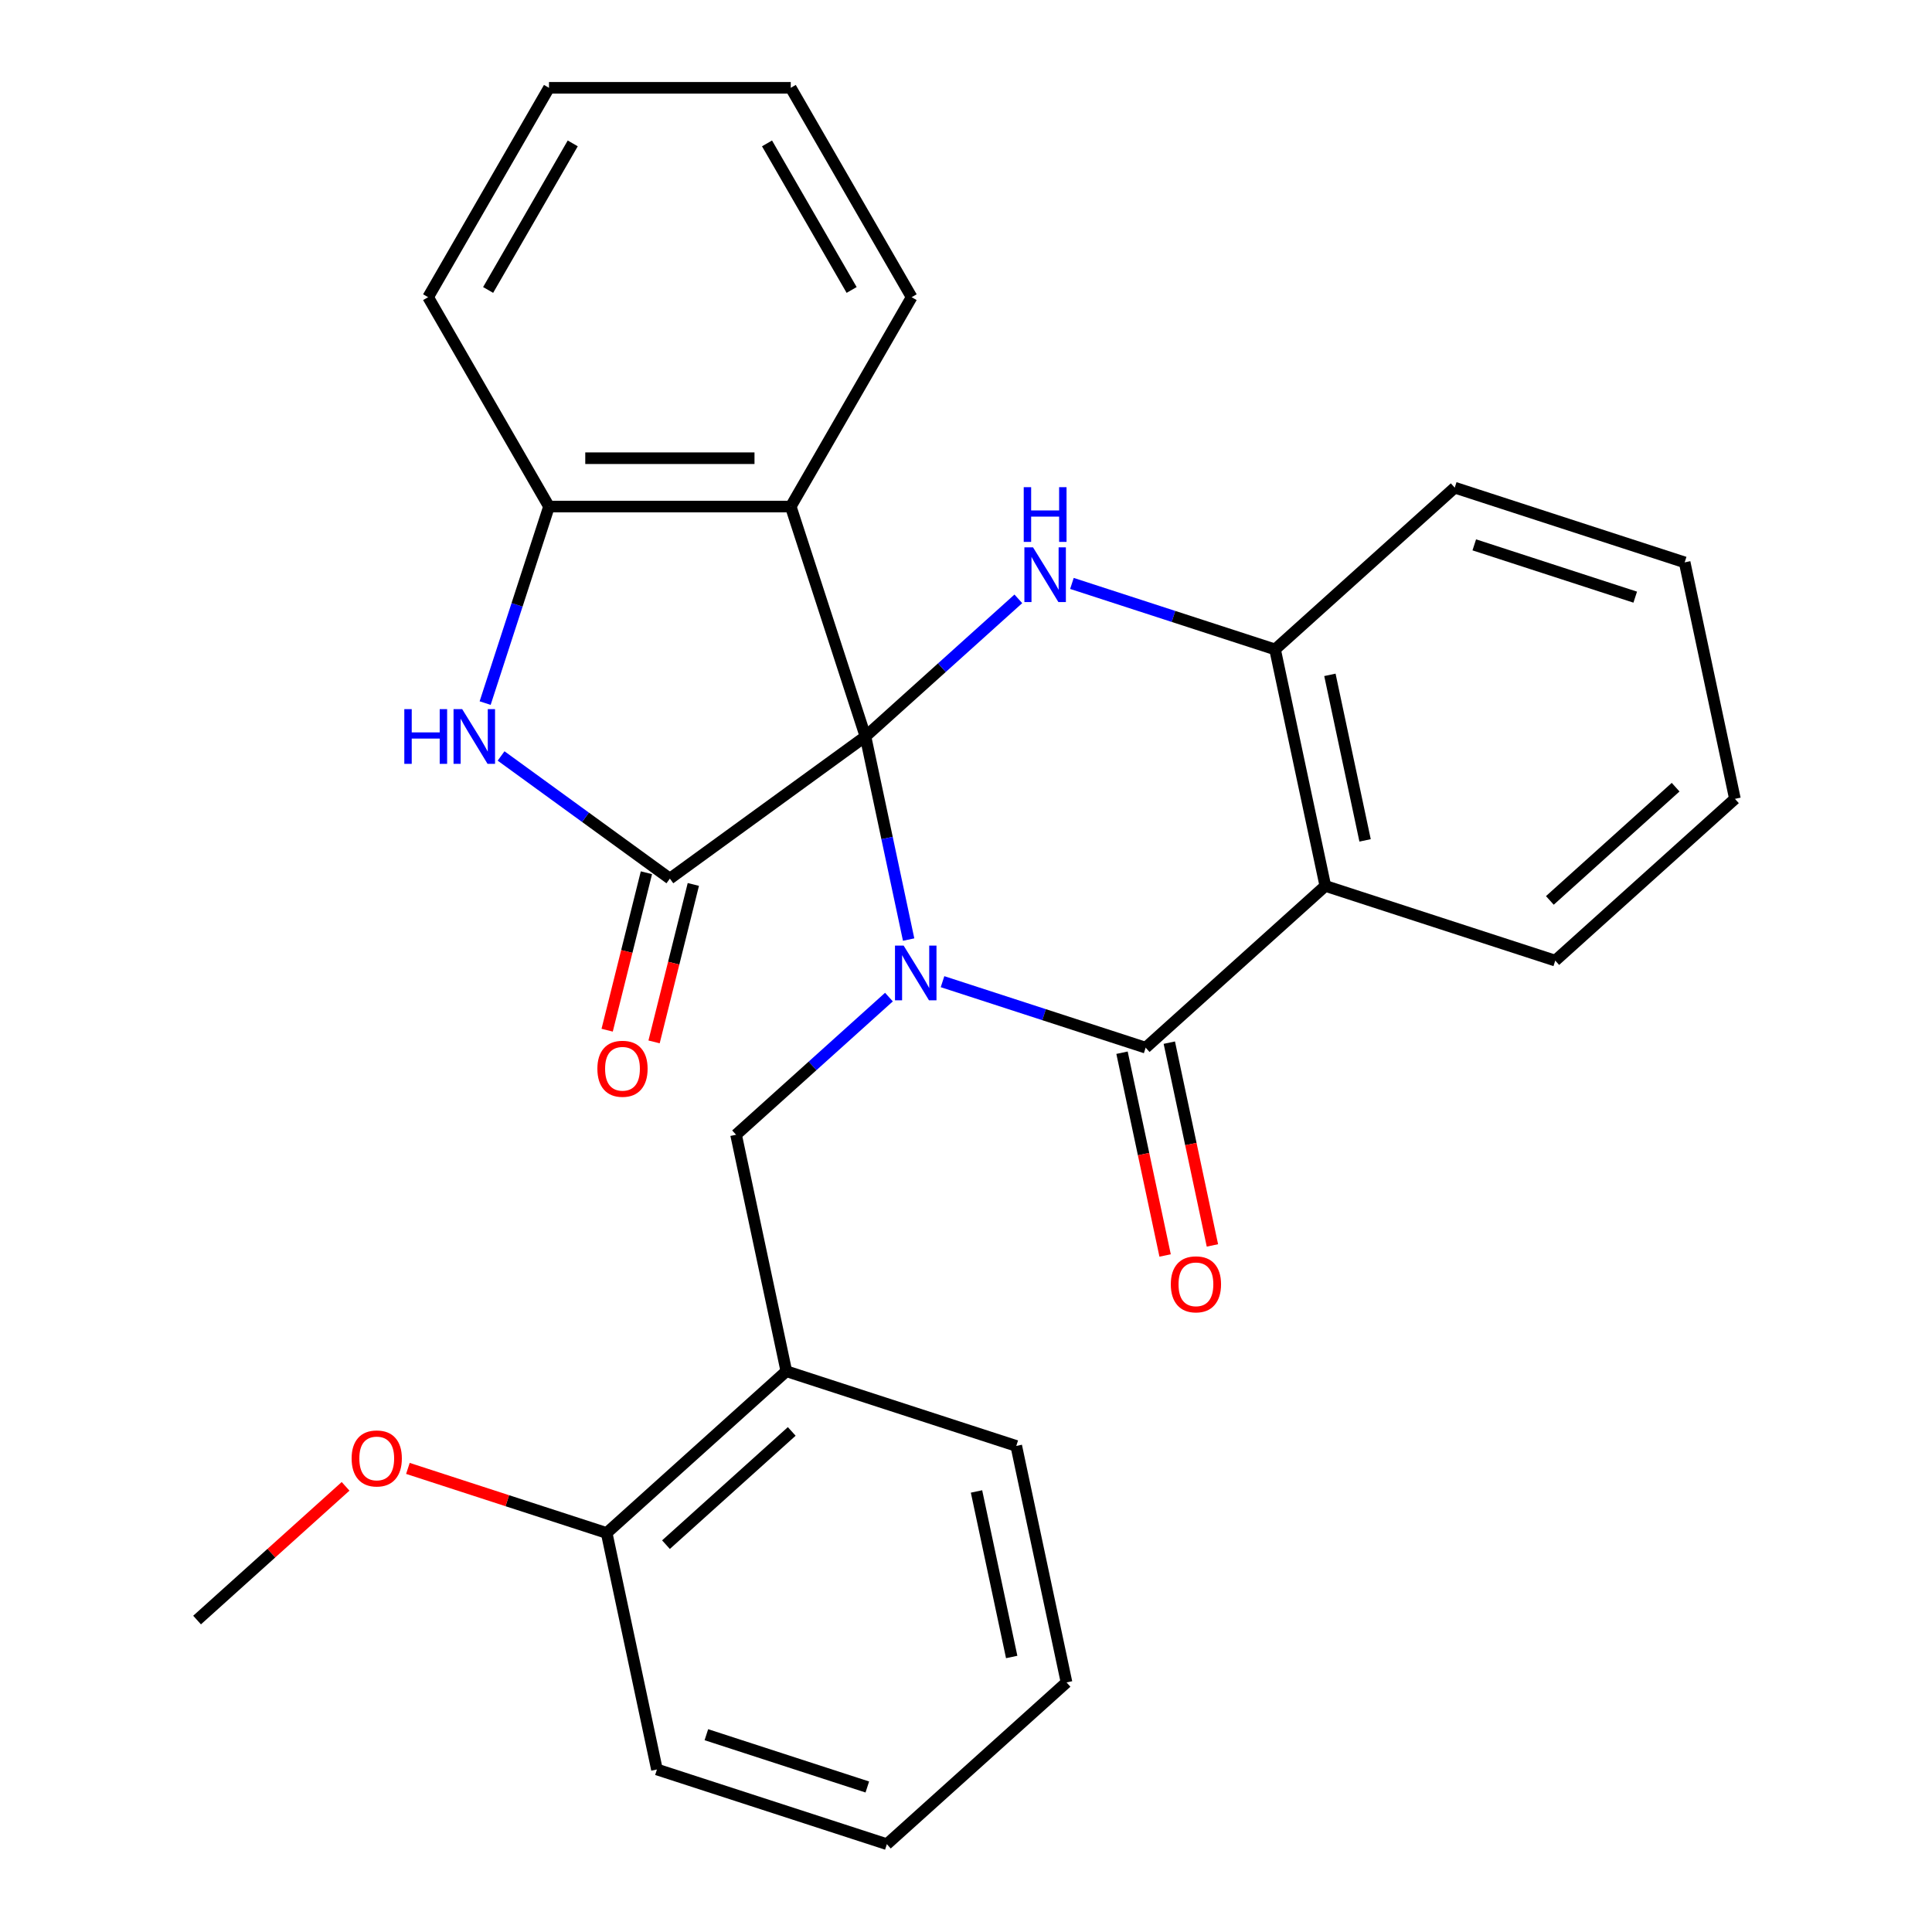 <?xml version='1.0' encoding='iso-8859-1'?>
<svg version='1.1' baseProfile='full'
              xmlns='http://www.w3.org/2000/svg'
                      xmlns:rdkit='http://www.rdkit.org/xml'
                      xmlns:xlink='http://www.w3.org/1999/xlink'
                  xml:space='preserve'
width='1000px' height='1000px' viewBox='0 0 1000 1000'>
<!-- END OF HEADER -->
<rect style='opacity:1.0;fill:#FFFFFF;stroke:none' width='1000' height='1000' x='0' y='0'> </rect>
<path class='bond-0' d='M 447.966,381.208 L 459.137,433.764' style='fill:none;fill-rule:evenodd;stroke:#000000;stroke-width:6px;stroke-linecap:butt;stroke-linejoin:miter;stroke-opacity:1' />
<path class='bond-0' d='M 459.137,433.764 L 470.308,486.321' style='fill:none;fill-rule:evenodd;stroke:#0000FF;stroke-width:6px;stroke-linecap:butt;stroke-linejoin:miter;stroke-opacity:1' />
<path class='bond-2' d='M 447.966,381.208 L 346.728,454.761' style='fill:none;fill-rule:evenodd;stroke:#000000;stroke-width:6px;stroke-linecap:butt;stroke-linejoin:miter;stroke-opacity:1' />
<path class='bond-3' d='M 447.966,381.208 L 487.528,345.585' style='fill:none;fill-rule:evenodd;stroke:#000000;stroke-width:6px;stroke-linecap:butt;stroke-linejoin:miter;stroke-opacity:1' />
<path class='bond-3' d='M 487.528,345.585 L 527.091,309.963' style='fill:none;fill-rule:evenodd;stroke:#0000FF;stroke-width:6px;stroke-linecap:butt;stroke-linejoin:miter;stroke-opacity:1' />
<path class='bond-4' d='M 447.966,381.208 L 409.296,262.196' style='fill:none;fill-rule:evenodd;stroke:#000000;stroke-width:6px;stroke-linecap:butt;stroke-linejoin:miter;stroke-opacity:1' />
<path class='bond-1' d='M 487.851,508.115 L 540.423,525.197' style='fill:none;fill-rule:evenodd;stroke:#0000FF;stroke-width:6px;stroke-linecap:butt;stroke-linejoin:miter;stroke-opacity:1' />
<path class='bond-1' d='M 540.423,525.197 L 592.994,542.278' style='fill:none;fill-rule:evenodd;stroke:#000000;stroke-width:6px;stroke-linecap:butt;stroke-linejoin:miter;stroke-opacity:1' />
<path class='bond-7' d='M 460.114,516.096 L 420.552,551.719' style='fill:none;fill-rule:evenodd;stroke:#0000FF;stroke-width:6px;stroke-linecap:butt;stroke-linejoin:miter;stroke-opacity:1' />
<path class='bond-7' d='M 420.552,551.719 L 380.989,587.341' style='fill:none;fill-rule:evenodd;stroke:#000000;stroke-width:6px;stroke-linecap:butt;stroke-linejoin:miter;stroke-opacity:1' />
<path class='bond-11' d='M 580.754,544.88 L 591.908,597.356' style='fill:none;fill-rule:evenodd;stroke:#000000;stroke-width:6px;stroke-linecap:butt;stroke-linejoin:miter;stroke-opacity:1' />
<path class='bond-11' d='M 591.908,597.356 L 603.062,649.833' style='fill:none;fill-rule:evenodd;stroke:#FF0000;stroke-width:6px;stroke-linecap:butt;stroke-linejoin:miter;stroke-opacity:1' />
<path class='bond-11' d='M 605.234,539.676 L 616.388,592.153' style='fill:none;fill-rule:evenodd;stroke:#000000;stroke-width:6px;stroke-linecap:butt;stroke-linejoin:miter;stroke-opacity:1' />
<path class='bond-11' d='M 616.388,592.153 L 627.543,644.629' style='fill:none;fill-rule:evenodd;stroke:#FF0000;stroke-width:6px;stroke-linecap:butt;stroke-linejoin:miter;stroke-opacity:1' />
<path class='bond-29' d='M 592.994,542.278 L 685.988,458.546' style='fill:none;fill-rule:evenodd;stroke:#000000;stroke-width:6px;stroke-linecap:butt;stroke-linejoin:miter;stroke-opacity:1' />
<path class='bond-6' d='M 346.728,454.761 L 303.044,423.022' style='fill:none;fill-rule:evenodd;stroke:#000000;stroke-width:6px;stroke-linecap:butt;stroke-linejoin:miter;stroke-opacity:1' />
<path class='bond-6' d='M 303.044,423.022 L 259.36,391.284' style='fill:none;fill-rule:evenodd;stroke:#0000FF;stroke-width:6px;stroke-linecap:butt;stroke-linejoin:miter;stroke-opacity:1' />
<path class='bond-12' d='M 334.587,451.733 L 324.425,492.48' style='fill:none;fill-rule:evenodd;stroke:#000000;stroke-width:6px;stroke-linecap:butt;stroke-linejoin:miter;stroke-opacity:1' />
<path class='bond-12' d='M 324.425,492.48 L 314.263,533.227' style='fill:none;fill-rule:evenodd;stroke:#FF0000;stroke-width:6px;stroke-linecap:butt;stroke-linejoin:miter;stroke-opacity:1' />
<path class='bond-12' d='M 358.87,457.789 L 348.709,498.536' style='fill:none;fill-rule:evenodd;stroke:#000000;stroke-width:6px;stroke-linecap:butt;stroke-linejoin:miter;stroke-opacity:1' />
<path class='bond-12' d='M 348.709,498.536 L 338.547,539.283' style='fill:none;fill-rule:evenodd;stroke:#FF0000;stroke-width:6px;stroke-linecap:butt;stroke-linejoin:miter;stroke-opacity:1' />
<path class='bond-8' d='M 554.828,301.981 L 607.4,319.063' style='fill:none;fill-rule:evenodd;stroke:#0000FF;stroke-width:6px;stroke-linecap:butt;stroke-linejoin:miter;stroke-opacity:1' />
<path class='bond-8' d='M 607.4,319.063 L 659.971,336.144' style='fill:none;fill-rule:evenodd;stroke:#000000;stroke-width:6px;stroke-linecap:butt;stroke-linejoin:miter;stroke-opacity:1' />
<path class='bond-9' d='M 409.296,262.196 L 284.161,262.196' style='fill:none;fill-rule:evenodd;stroke:#000000;stroke-width:6px;stroke-linecap:butt;stroke-linejoin:miter;stroke-opacity:1' />
<path class='bond-9' d='M 390.526,237.169 L 302.931,237.169' style='fill:none;fill-rule:evenodd;stroke:#000000;stroke-width:6px;stroke-linecap:butt;stroke-linejoin:miter;stroke-opacity:1' />
<path class='bond-14' d='M 409.296,262.196 L 471.864,153.825' style='fill:none;fill-rule:evenodd;stroke:#000000;stroke-width:6px;stroke-linecap:butt;stroke-linejoin:miter;stroke-opacity:1' />
<path class='bond-5' d='M 685.988,458.546 L 659.971,336.144' style='fill:none;fill-rule:evenodd;stroke:#000000;stroke-width:6px;stroke-linecap:butt;stroke-linejoin:miter;stroke-opacity:1' />
<path class='bond-5' d='M 706.566,434.982 L 688.354,349.301' style='fill:none;fill-rule:evenodd;stroke:#000000;stroke-width:6px;stroke-linecap:butt;stroke-linejoin:miter;stroke-opacity:1' />
<path class='bond-15' d='M 685.988,458.546 L 805,497.215' style='fill:none;fill-rule:evenodd;stroke:#000000;stroke-width:6px;stroke-linecap:butt;stroke-linejoin:miter;stroke-opacity:1' />
<path class='bond-28' d='M 251.109,363.919 L 267.635,313.058' style='fill:none;fill-rule:evenodd;stroke:#0000FF;stroke-width:6px;stroke-linecap:butt;stroke-linejoin:miter;stroke-opacity:1' />
<path class='bond-28' d='M 267.635,313.058 L 284.161,262.196' style='fill:none;fill-rule:evenodd;stroke:#000000;stroke-width:6px;stroke-linecap:butt;stroke-linejoin:miter;stroke-opacity:1' />
<path class='bond-10' d='M 380.989,587.341 L 407.006,709.743' style='fill:none;fill-rule:evenodd;stroke:#000000;stroke-width:6px;stroke-linecap:butt;stroke-linejoin:miter;stroke-opacity:1' />
<path class='bond-17' d='M 659.971,336.144 L 752.965,252.412' style='fill:none;fill-rule:evenodd;stroke:#000000;stroke-width:6px;stroke-linecap:butt;stroke-linejoin:miter;stroke-opacity:1' />
<path class='bond-18' d='M 284.161,262.196 L 221.593,153.825' style='fill:none;fill-rule:evenodd;stroke:#000000;stroke-width:6px;stroke-linecap:butt;stroke-linejoin:miter;stroke-opacity:1' />
<path class='bond-13' d='M 407.006,709.743 L 314.012,793.475' style='fill:none;fill-rule:evenodd;stroke:#000000;stroke-width:6px;stroke-linecap:butt;stroke-linejoin:miter;stroke-opacity:1' />
<path class='bond-13' d='M 409.803,740.901 L 344.707,799.514' style='fill:none;fill-rule:evenodd;stroke:#000000;stroke-width:6px;stroke-linecap:butt;stroke-linejoin:miter;stroke-opacity:1' />
<path class='bond-19' d='M 407.006,709.743 L 526.017,748.412' style='fill:none;fill-rule:evenodd;stroke:#000000;stroke-width:6px;stroke-linecap:butt;stroke-linejoin:miter;stroke-opacity:1' />
<path class='bond-16' d='M 314.012,793.475 L 262.57,776.761' style='fill:none;fill-rule:evenodd;stroke:#000000;stroke-width:6px;stroke-linecap:butt;stroke-linejoin:miter;stroke-opacity:1' />
<path class='bond-16' d='M 262.57,776.761 L 211.129,760.046' style='fill:none;fill-rule:evenodd;stroke:#FF0000;stroke-width:6px;stroke-linecap:butt;stroke-linejoin:miter;stroke-opacity:1' />
<path class='bond-20' d='M 314.012,793.475 L 340.029,915.876' style='fill:none;fill-rule:evenodd;stroke:#000000;stroke-width:6px;stroke-linecap:butt;stroke-linejoin:miter;stroke-opacity:1' />
<path class='bond-23' d='M 471.864,153.825 L 409.296,45.455' style='fill:none;fill-rule:evenodd;stroke:#000000;stroke-width:6px;stroke-linecap:butt;stroke-linejoin:miter;stroke-opacity:1' />
<path class='bond-23' d='M 440.805,150.083 L 397.007,74.224' style='fill:none;fill-rule:evenodd;stroke:#000000;stroke-width:6px;stroke-linecap:butt;stroke-linejoin:miter;stroke-opacity:1' />
<path class='bond-31' d='M 805,497.215 L 897.994,413.483' style='fill:none;fill-rule:evenodd;stroke:#000000;stroke-width:6px;stroke-linecap:butt;stroke-linejoin:miter;stroke-opacity:1' />
<path class='bond-31' d='M 802.202,466.056 L 867.298,407.444' style='fill:none;fill-rule:evenodd;stroke:#000000;stroke-width:6px;stroke-linecap:butt;stroke-linejoin:miter;stroke-opacity:1' />
<path class='bond-21' d='M 178.872,769.328 L 140.439,803.933' style='fill:none;fill-rule:evenodd;stroke:#FF0000;stroke-width:6px;stroke-linecap:butt;stroke-linejoin:miter;stroke-opacity:1' />
<path class='bond-21' d='M 140.439,803.933 L 102.006,838.538' style='fill:none;fill-rule:evenodd;stroke:#000000;stroke-width:6px;stroke-linecap:butt;stroke-linejoin:miter;stroke-opacity:1' />
<path class='bond-26' d='M 752.965,252.412 L 871.976,291.081' style='fill:none;fill-rule:evenodd;stroke:#000000;stroke-width:6px;stroke-linecap:butt;stroke-linejoin:miter;stroke-opacity:1' />
<path class='bond-26' d='M 763.083,282.015 L 846.391,309.083' style='fill:none;fill-rule:evenodd;stroke:#000000;stroke-width:6px;stroke-linecap:butt;stroke-linejoin:miter;stroke-opacity:1' />
<path class='bond-30' d='M 221.593,153.825 L 284.161,45.455' style='fill:none;fill-rule:evenodd;stroke:#000000;stroke-width:6px;stroke-linecap:butt;stroke-linejoin:miter;stroke-opacity:1' />
<path class='bond-30' d='M 252.652,150.083 L 296.45,74.224' style='fill:none;fill-rule:evenodd;stroke:#000000;stroke-width:6px;stroke-linecap:butt;stroke-linejoin:miter;stroke-opacity:1' />
<path class='bond-24' d='M 526.017,748.412 L 552.034,870.813' style='fill:none;fill-rule:evenodd;stroke:#000000;stroke-width:6px;stroke-linecap:butt;stroke-linejoin:miter;stroke-opacity:1' />
<path class='bond-24' d='M 505.44,771.975 L 523.652,857.656' style='fill:none;fill-rule:evenodd;stroke:#000000;stroke-width:6px;stroke-linecap:butt;stroke-linejoin:miter;stroke-opacity:1' />
<path class='bond-32' d='M 340.029,915.876 L 459.04,954.545' style='fill:none;fill-rule:evenodd;stroke:#000000;stroke-width:6px;stroke-linecap:butt;stroke-linejoin:miter;stroke-opacity:1' />
<path class='bond-32' d='M 365.615,897.874 L 448.922,924.943' style='fill:none;fill-rule:evenodd;stroke:#000000;stroke-width:6px;stroke-linecap:butt;stroke-linejoin:miter;stroke-opacity:1' />
<path class='bond-22' d='M 897.994,413.483 L 871.976,291.081' style='fill:none;fill-rule:evenodd;stroke:#000000;stroke-width:6px;stroke-linecap:butt;stroke-linejoin:miter;stroke-opacity:1' />
<path class='bond-25' d='M 409.296,45.455 L 284.161,45.455' style='fill:none;fill-rule:evenodd;stroke:#000000;stroke-width:6px;stroke-linecap:butt;stroke-linejoin:miter;stroke-opacity:1' />
<path class='bond-27' d='M 552.034,870.813 L 459.04,954.545' style='fill:none;fill-rule:evenodd;stroke:#000000;stroke-width:6px;stroke-linecap:butt;stroke-linejoin:miter;stroke-opacity:1' />
<path  class='atom-1' d='M 467.723 489.449
L 477.003 504.449
Q 477.923 505.929, 479.403 508.609
Q 480.883 511.289, 480.963 511.449
L 480.963 489.449
L 484.723 489.449
L 484.723 517.769
L 480.843 517.769
L 470.883 501.369
Q 469.723 499.449, 468.483 497.249
Q 467.283 495.049, 466.923 494.369
L 466.923 517.769
L 463.243 517.769
L 463.243 489.449
L 467.723 489.449
' fill='#0000FF'/>
<path  class='atom-4' d='M 534.7 283.315
L 543.98 298.315
Q 544.9 299.795, 546.38 302.475
Q 547.86 305.155, 547.94 305.315
L 547.94 283.315
L 551.7 283.315
L 551.7 311.635
L 547.82 311.635
L 537.86 295.235
Q 536.7 293.315, 535.46 291.115
Q 534.26 288.915, 533.9 288.235
L 533.9 311.635
L 530.22 311.635
L 530.22 283.315
L 534.7 283.315
' fill='#0000FF'/>
<path  class='atom-4' d='M 529.88 252.163
L 533.72 252.163
L 533.72 264.203
L 548.2 264.203
L 548.2 252.163
L 552.04 252.163
L 552.04 280.483
L 548.2 280.483
L 548.2 267.403
L 533.72 267.403
L 533.72 280.483
L 529.88 280.483
L 529.88 252.163
' fill='#0000FF'/>
<path  class='atom-7' d='M 209.271 367.048
L 213.111 367.048
L 213.111 379.088
L 227.591 379.088
L 227.591 367.048
L 231.431 367.048
L 231.431 395.368
L 227.591 395.368
L 227.591 382.288
L 213.111 382.288
L 213.111 395.368
L 209.271 395.368
L 209.271 367.048
' fill='#0000FF'/>
<path  class='atom-7' d='M 239.231 367.048
L 248.511 382.048
Q 249.431 383.528, 250.911 386.208
Q 252.391 388.888, 252.471 389.048
L 252.471 367.048
L 256.231 367.048
L 256.231 395.368
L 252.351 395.368
L 242.391 378.968
Q 241.231 377.048, 239.991 374.848
Q 238.791 372.648, 238.431 371.968
L 238.431 395.368
L 234.751 395.368
L 234.751 367.048
L 239.231 367.048
' fill='#0000FF'/>
<path  class='atom-12' d='M 606.011 664.76
Q 606.011 657.96, 609.371 654.16
Q 612.731 650.36, 619.011 650.36
Q 625.291 650.36, 628.651 654.16
Q 632.011 657.96, 632.011 664.76
Q 632.011 671.64, 628.611 675.56
Q 625.211 679.44, 619.011 679.44
Q 612.771 679.44, 609.371 675.56
Q 606.011 671.68, 606.011 664.76
M 619.011 676.24
Q 623.331 676.24, 625.651 673.36
Q 628.011 670.44, 628.011 664.76
Q 628.011 659.2, 625.651 656.4
Q 623.331 653.56, 619.011 653.56
Q 614.691 653.56, 612.331 656.36
Q 610.011 659.16, 610.011 664.76
Q 610.011 670.48, 612.331 673.36
Q 614.691 676.24, 619.011 676.24
' fill='#FF0000'/>
<path  class='atom-13' d='M 309.202 553.189
Q 309.202 546.389, 312.562 542.589
Q 315.922 538.789, 322.202 538.789
Q 328.482 538.789, 331.842 542.589
Q 335.202 546.389, 335.202 553.189
Q 335.202 560.069, 331.802 563.989
Q 328.402 567.869, 322.202 567.869
Q 315.962 567.869, 312.562 563.989
Q 309.202 560.109, 309.202 553.189
M 322.202 564.669
Q 326.522 564.669, 328.842 561.789
Q 331.202 558.869, 331.202 553.189
Q 331.202 547.629, 328.842 544.829
Q 326.522 541.989, 322.202 541.989
Q 317.882 541.989, 315.522 544.789
Q 313.202 547.589, 313.202 553.189
Q 313.202 558.909, 315.522 561.789
Q 317.882 564.669, 322.202 564.669
' fill='#FF0000'/>
<path  class='atom-17' d='M 182 754.886
Q 182 748.086, 185.36 744.286
Q 188.72 740.486, 195 740.486
Q 201.28 740.486, 204.64 744.286
Q 208 748.086, 208 754.886
Q 208 761.766, 204.6 765.686
Q 201.2 769.566, 195 769.566
Q 188.76 769.566, 185.36 765.686
Q 182 761.806, 182 754.886
M 195 766.366
Q 199.32 766.366, 201.64 763.486
Q 204 760.566, 204 754.886
Q 204 749.326, 201.64 746.526
Q 199.32 743.686, 195 743.686
Q 190.68 743.686, 188.32 746.486
Q 186 749.286, 186 754.886
Q 186 760.606, 188.32 763.486
Q 190.68 766.366, 195 766.366
' fill='#FF0000'/>
</svg>
